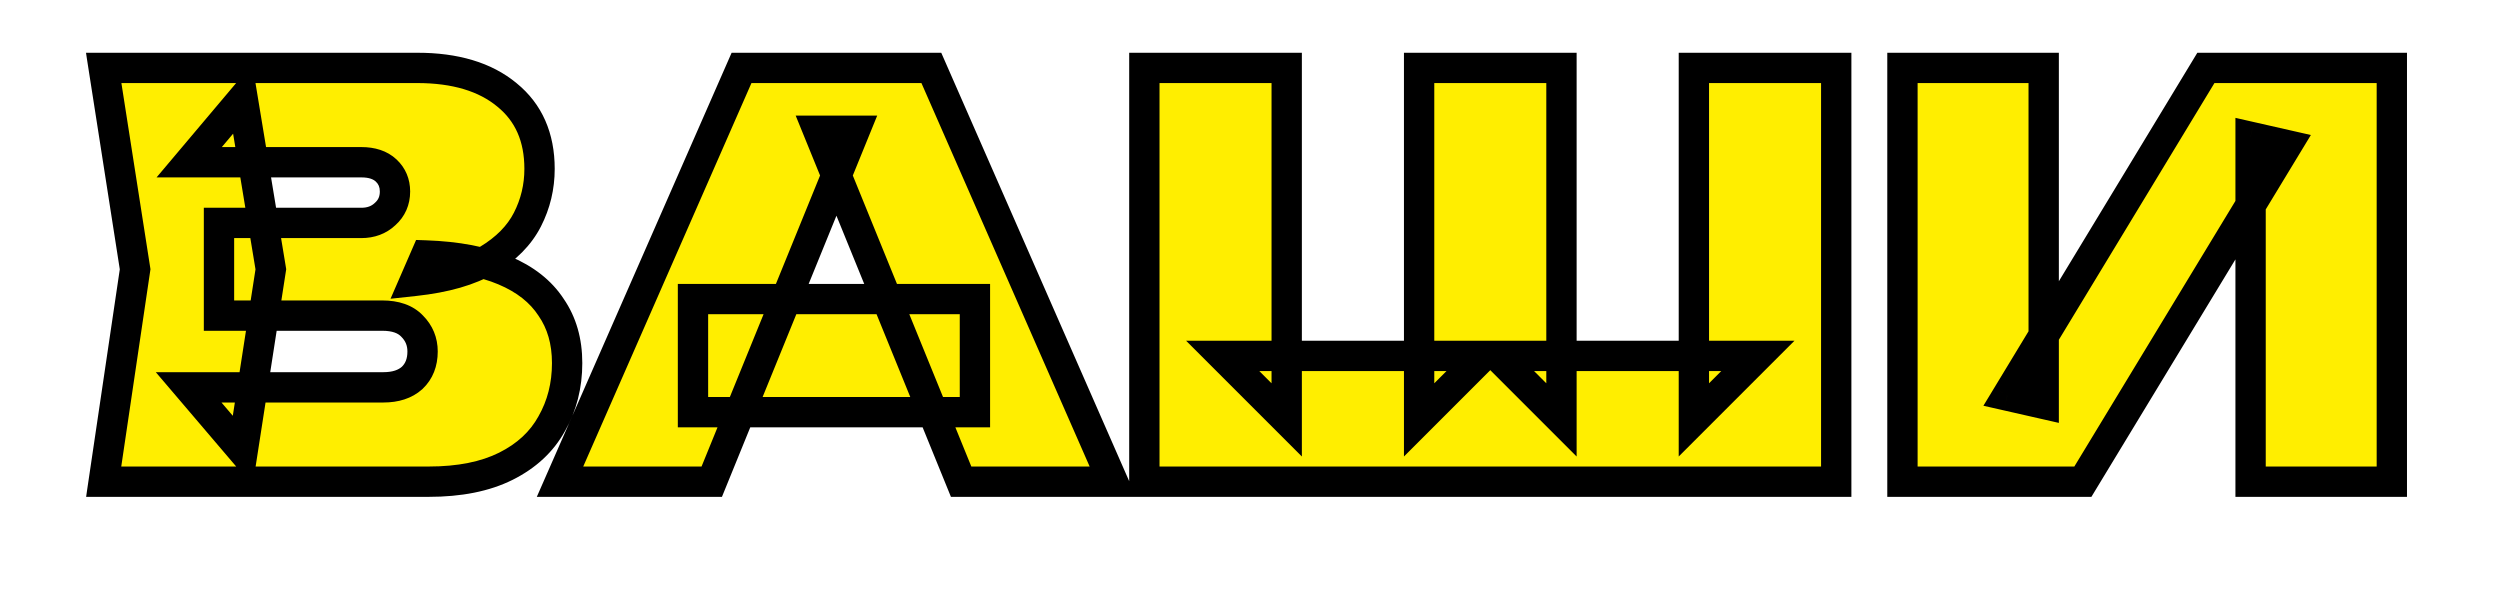 <?xml version="1.0" encoding="UTF-8"?> <svg xmlns="http://www.w3.org/2000/svg" width="1256" height="299" viewBox="0 0 1256 299" fill="none"><mask id="path-1-outside-1_105_139" maskUnits="userSpaceOnUse" x="43" y="26" width="1167" height="224" fill="black"><rect fill="white" x="43" y="26" width="1167" height="224"></rect><path d="M208.422 141.103L213.966 128.353C229.673 128.907 242.794 131.402 253.327 135.837C263.86 140.272 271.714 146.462 276.888 154.408C282.247 162.17 284.926 171.502 284.926 182.404C284.926 193.677 282.339 203.84 277.165 212.895C272.176 221.95 264.507 229.065 254.158 234.239C243.81 239.413 230.874 242 215.352 242H52.088L67.887 135.282L52.088 34.108H209.531C228.749 34.108 243.81 38.636 254.713 47.691C265.615 56.561 271.067 68.942 271.067 84.834C271.067 93.889 269.034 102.389 264.969 110.335C260.903 118.281 254.251 125.026 245.011 130.57C235.956 135.929 223.76 139.44 208.422 141.103ZM121.939 226.477L94.775 194.601H192.622C198.721 194.601 203.525 193.03 207.036 189.888C210.547 186.562 212.303 182.127 212.303 176.583C212.303 171.594 210.547 167.344 207.036 163.833C203.71 160.322 198.721 158.566 192.068 158.566H110.02V111.998H181.535C186.339 111.998 190.312 110.52 193.454 107.563C196.78 104.607 198.443 100.818 198.443 96.199C198.443 91.948 196.965 88.437 194.008 85.665C191.052 82.894 186.894 81.508 181.535 81.508H95.052L121.939 49.631L136.076 135.282L121.939 226.477ZM348.158 207.074V150.25H489.801V207.074H348.158ZM467.904 34.108L559.099 242H482.872L411.08 65.708H429.374L357.582 242H281.355L372.55 34.108H467.904ZM883.159 178.801L851.005 210.955V34.108H922.519V242H574.924V34.108H646.439V210.955L614.285 178.801H745.118L712.965 210.955V34.108H784.479V210.955L752.325 178.801H883.159ZM955.789 242V34.108H1026.75V202.916L1008.45 198.759L1108.24 34.108H1201.66V242H1130.69V68.757L1148.99 72.915L1046.43 242H955.789Z"></path></mask><path d="M208.422 141.103L213.966 128.353C229.673 128.907 242.794 131.402 253.327 135.837C263.86 140.272 271.714 146.462 276.888 154.408C282.247 162.17 284.926 171.502 284.926 182.404C284.926 193.677 282.339 203.84 277.165 212.895C272.176 221.95 264.507 229.065 254.158 234.239C243.81 239.413 230.874 242 215.352 242H52.088L67.887 135.282L52.088 34.108H209.531C228.749 34.108 243.81 38.636 254.713 47.691C265.615 56.561 271.067 68.942 271.067 84.834C271.067 93.889 269.034 102.389 264.969 110.335C260.903 118.281 254.251 125.026 245.011 130.57C235.956 135.929 223.76 139.44 208.422 141.103ZM121.939 226.477L94.775 194.601H192.622C198.721 194.601 203.525 193.03 207.036 189.888C210.547 186.562 212.303 182.127 212.303 176.583C212.303 171.594 210.547 167.344 207.036 163.833C203.71 160.322 198.721 158.566 192.068 158.566H110.02V111.998H181.535C186.339 111.998 190.312 110.52 193.454 107.563C196.78 104.607 198.443 100.818 198.443 96.199C198.443 91.948 196.965 88.437 194.008 85.665C191.052 82.894 186.894 81.508 181.535 81.508H95.052L121.939 49.631L136.076 135.282L121.939 226.477ZM348.158 207.074V150.25H489.801V207.074H348.158ZM467.904 34.108L559.099 242H482.872L411.08 65.708H429.374L357.582 242H281.355L372.55 34.108H467.904ZM883.159 178.801L851.005 210.955V34.108H922.519V242H574.924V34.108H646.439V210.955L614.285 178.801H745.118L712.965 210.955V34.108H784.479V210.955L752.325 178.801H883.159ZM955.789 242V34.108H1026.75V202.916L1008.45 198.759L1108.24 34.108H1201.66V242H1130.69V68.757L1148.99 72.915L1046.43 242H955.789Z" fill="#FFEE00"></path><path d="M208.422 141.103L201.436 138.066L196.207 150.091L209.243 148.677L208.422 141.103ZM213.966 128.353L214.235 120.739L209.048 120.556L206.979 125.315L213.966 128.353ZM276.888 154.408L270.504 158.565L270.56 158.652L270.619 158.737L276.888 154.408ZM277.165 212.895L270.55 209.115L270.521 209.167L270.493 209.218L277.165 212.895ZM52.088 242L44.551 240.884L43.258 249.618H52.088V242ZM67.887 135.282L75.424 136.398L75.593 135.252L75.415 134.107L67.887 135.282ZM52.088 34.108V26.49H43.187L44.56 35.284L52.088 34.108ZM254.713 47.691L249.845 53.551L249.875 53.576L249.905 53.6L254.713 47.691ZM264.969 110.335L258.186 106.865L258.186 106.865L264.969 110.335ZM245.011 130.57L248.891 137.126L248.911 137.115L248.931 137.103L245.011 130.57ZM121.939 226.477L116.141 231.419L126.921 244.07L129.468 227.644L121.939 226.477ZM94.775 194.601V186.982H78.273L88.976 199.542L94.775 194.601ZM207.036 189.888L212.116 195.566L212.197 195.494L212.276 195.419L207.036 189.888ZM207.036 163.833L201.506 169.072L201.576 169.147L201.649 169.22L207.036 163.833ZM110.02 158.566H102.402V166.184H110.02V158.566ZM110.02 111.998V104.38H102.402V111.998H110.02ZM193.454 107.563L188.393 101.869L188.312 101.941L188.233 102.016L193.454 107.563ZM194.008 85.665L188.798 91.223L188.798 91.223L194.008 85.665ZM95.052 81.508L89.228 76.596L78.659 89.126H95.052V81.508ZM121.939 49.631L129.456 48.39L126.766 32.092L116.116 44.719L121.939 49.631ZM136.076 135.282L143.604 136.449L143.791 135.245L143.592 134.042L136.076 135.282ZM215.409 144.141L220.952 131.39L206.979 125.315L201.436 138.066L215.409 144.141ZM213.697 135.966C228.803 136.499 240.944 138.889 250.37 142.858L256.283 128.815C244.643 123.914 230.543 121.314 214.235 120.739L213.697 135.966ZM250.37 142.858C259.793 146.825 266.318 152.137 270.504 158.565L283.272 150.251C277.109 140.787 267.927 133.718 256.283 128.815L250.37 142.858ZM270.619 158.737C274.968 165.035 277.308 172.799 277.308 182.404H292.545C292.545 170.204 289.526 159.304 283.157 150.08L270.619 158.737ZM277.308 182.404C277.308 192.461 275.014 201.304 270.55 209.115L283.78 216.675C289.664 206.377 292.545 194.892 292.545 182.404H277.308ZM270.493 209.218C266.336 216.762 259.889 222.856 250.751 227.425L257.565 241.053C269.124 235.273 278.015 227.138 283.837 216.572L270.493 209.218ZM250.751 227.425C241.759 231.921 230.077 234.382 215.352 234.382V249.618C231.672 249.618 245.861 246.905 257.565 241.053L250.751 227.425ZM215.352 234.382H52.088V249.618H215.352V234.382ZM59.624 243.116L75.424 136.398L60.351 134.166L44.551 240.884L59.624 243.116ZM75.415 134.107L59.615 32.933L44.56 35.284L60.36 136.458L75.415 134.107ZM52.088 41.727H209.531V26.49H52.088V41.727ZM209.531 41.727C227.604 41.727 240.729 45.98 249.845 53.551L259.58 41.83C246.891 31.291 229.894 26.49 209.531 26.49V41.727ZM249.905 53.6C258.783 60.823 263.448 70.896 263.448 84.834H278.685C278.685 66.987 272.448 52.298 259.521 41.781L249.905 53.6ZM263.448 84.834C263.448 92.7 261.694 100.009 258.186 106.865L271.751 113.805C276.374 104.769 278.685 95.077 278.685 84.834H263.448ZM258.186 106.865C254.893 113.302 249.364 119.074 241.091 124.037L248.931 137.103C259.137 130.979 266.913 123.261 271.751 113.805L258.186 106.865ZM241.131 124.014C233.343 128.623 222.321 131.933 207.601 133.529L209.243 148.677C225.199 146.947 238.57 143.235 248.891 137.126L241.131 124.014ZM127.738 221.536L100.573 189.659L88.976 199.542L116.141 231.419L127.738 221.536ZM94.775 202.219H192.622V186.982H94.775V202.219ZM192.622 202.219C200.028 202.219 206.837 200.29 212.116 195.566L201.956 184.211C200.213 185.77 197.413 186.982 192.622 186.982V202.219ZM212.276 195.419C217.533 190.439 219.921 183.884 219.921 176.583H204.684C204.684 180.37 203.562 182.686 201.797 184.358L212.276 195.419ZM219.921 176.583C219.921 169.584 217.371 163.393 212.423 158.446L201.649 169.22C203.724 171.294 204.684 173.604 204.684 176.583H219.921ZM212.567 158.593C207.327 153.062 200.003 150.948 192.068 150.948V166.184C197.438 166.184 200.093 167.581 201.506 169.072L212.567 158.593ZM192.068 150.948H110.02V166.184H192.068V150.948ZM117.638 158.566V111.998H102.402V158.566H117.638ZM110.02 119.617H181.535V104.38H110.02V119.617ZM181.535 119.617C188.041 119.617 193.955 117.553 198.675 113.111L188.233 102.016C186.669 103.487 184.638 104.38 181.535 104.38V119.617ZM198.515 113.257C203.537 108.794 206.062 102.9 206.062 96.199H190.825C190.825 98.737 190.023 100.42 188.393 101.869L198.515 113.257ZM206.062 96.199C206.062 89.958 203.794 84.397 199.219 80.108L188.798 91.223C190.136 92.478 190.825 93.939 190.825 96.199H206.062ZM199.219 80.108C194.444 75.631 188.189 73.889 181.535 73.889V89.126C185.598 89.126 187.66 90.156 188.798 91.223L199.219 80.108ZM181.535 73.889H95.052V89.126H181.535V73.889ZM100.875 86.419L127.763 54.543L116.116 44.719L89.228 76.596L100.875 86.419ZM114.423 50.871L128.559 136.523L143.592 134.042L129.456 48.39L114.423 50.871ZM128.547 134.115L114.411 225.31L129.468 227.644L143.604 136.449L128.547 134.115ZM348.158 207.074H340.539V214.693H348.158V207.074ZM348.158 150.25V142.632H340.539V150.25H348.158ZM489.801 150.25H497.42V142.632H489.801V150.25ZM489.801 207.074V214.693H497.42V207.074H489.801ZM467.904 34.108L474.88 31.048L472.881 26.49H467.904V34.108ZM559.099 242V249.618H570.76L566.075 238.94L559.099 242ZM482.872 242L475.816 244.873L477.748 249.618H482.872V242ZM411.08 65.708V58.089H399.751L404.024 68.581L411.08 65.708ZM429.374 65.708L436.43 68.581L440.703 58.089H429.374V65.708ZM357.582 242V249.618H362.706L364.638 244.873L357.582 242ZM281.355 242L274.379 238.94L269.694 249.618H281.355V242ZM372.55 34.108V26.49H367.573L365.574 31.048L372.55 34.108ZM355.776 207.074V150.25H340.539V207.074H355.776ZM348.158 157.869H489.801V142.632H348.158V157.869ZM482.183 150.25V207.074H497.42V150.25H482.183ZM489.801 199.456H348.158V214.693H489.801V199.456ZM460.927 37.169L552.122 245.06L566.075 238.94L474.88 31.048L460.927 37.169ZM559.099 234.382H482.872V249.618H559.099V234.382ZM489.927 239.127L418.136 62.834L404.024 68.581L475.816 244.873L489.927 239.127ZM411.08 73.326H429.374V58.089H411.08V73.326ZM422.318 62.834L350.527 239.127L364.638 244.873L436.43 68.581L422.318 62.834ZM357.582 234.382H281.355V249.618H357.582V234.382ZM288.332 245.06L379.527 37.169L365.574 31.048L274.379 238.94L288.332 245.06ZM372.55 41.727H467.904V26.49H372.55V41.727ZM883.159 178.801L888.546 184.188L901.551 171.183H883.159V178.801ZM851.005 210.955H843.386V229.347L856.392 216.342L851.005 210.955ZM851.005 34.108V26.49H843.386V34.108H851.005ZM922.519 34.108H930.138V26.49H922.519V34.108ZM922.519 242V249.618H930.138V242H922.519ZM574.924 242H567.306V249.618H574.924V242ZM574.924 34.108V26.49H567.306V34.108H574.924ZM646.439 34.108H654.058V26.49H646.439V34.108ZM646.439 210.955L641.052 216.342L654.058 229.347V210.955H646.439ZM614.285 178.801V171.183H595.893L608.898 184.188L614.285 178.801ZM745.118 178.801L750.505 184.188L763.511 171.183H745.118V178.801ZM712.965 210.955H705.346V229.347L718.352 216.342L712.965 210.955ZM712.965 34.108V26.49H705.346V34.108H712.965ZM784.479 34.108H792.098V26.49H784.479V34.108ZM784.479 210.955L779.092 216.342L792.098 229.347V210.955H784.479ZM752.325 178.801V171.183H733.933L746.938 184.188L752.325 178.801ZM877.772 173.414L845.618 205.568L856.392 216.342L888.546 184.188L877.772 173.414ZM858.623 210.955V34.108H843.386V210.955H858.623ZM851.005 41.727H922.519V26.49H851.005V41.727ZM914.901 34.108V242H930.138V34.108H914.901ZM922.519 234.382H574.924V249.618H922.519V234.382ZM582.543 242V34.108H567.306V242H582.543ZM574.924 41.727H646.439V26.49H574.924V41.727ZM638.821 34.108V210.955H654.058V34.108H638.821ZM651.826 205.568L619.672 173.414L608.898 184.188L641.052 216.342L651.826 205.568ZM614.285 186.419H745.118V171.183H614.285V186.419ZM739.731 173.414L707.578 205.568L718.352 216.342L750.505 184.188L739.731 173.414ZM720.583 210.955V34.108H705.346V210.955H720.583ZM712.965 41.727H784.479V26.49H712.965V41.727ZM776.861 34.108V210.955H792.098V34.108H776.861ZM789.866 205.568L757.712 173.414L746.938 184.188L779.092 216.342L789.866 205.568ZM752.325 186.419H883.159V171.183H752.325V186.419ZM955.789 242H948.17V249.618H955.789V242ZM955.789 34.108V26.49H948.17V34.108H955.789ZM1026.75 34.108H1034.37V26.49H1026.75V34.108ZM1026.75 202.916L1025.06 210.345L1034.37 212.46V202.916H1026.75ZM1008.45 198.759L1001.94 194.81L996.463 203.846L1006.77 206.187L1008.45 198.759ZM1108.24 34.108V26.49H1103.95L1101.73 30.16L1108.24 34.108ZM1201.66 34.108H1209.27V26.49H1201.66V34.108ZM1201.66 242V249.618H1209.27V242H1201.66ZM1130.69 242H1123.08V249.618H1130.69V242ZM1130.69 68.757L1132.38 61.328L1123.08 59.213V68.757H1130.69ZM1148.99 72.915L1155.5 76.866L1160.98 67.828L1150.68 65.486L1148.99 72.915ZM1046.43 242V249.618H1050.72L1052.94 245.951L1046.43 242ZM963.407 242V34.108H948.17V242H963.407ZM955.789 41.727H1026.75V26.49H955.789V41.727ZM1019.13 34.108V202.916H1034.37V34.108H1019.13ZM1028.44 195.487L1010.14 191.33L1006.77 206.187L1025.06 210.345L1028.44 195.487ZM1014.97 202.707L1114.76 38.057L1101.73 30.16L1001.94 194.81L1014.97 202.707ZM1108.24 41.727H1201.66V26.49H1108.24V41.727ZM1194.04 34.108V242H1209.27V34.108H1194.04ZM1201.66 234.382H1130.69V249.618H1201.66V234.382ZM1138.31 242V68.757H1123.08V242H1138.31ZM1129.01 76.186L1147.3 80.344L1150.68 65.486L1132.38 61.328L1129.01 76.186ZM1142.48 68.964L1039.92 238.049L1052.94 245.951L1155.5 76.866L1142.48 68.964ZM1046.43 234.382H955.789V249.618H1046.43V234.382Z" fill="black" mask="url(#path-1-outside-1_105_139)"></path></svg> 